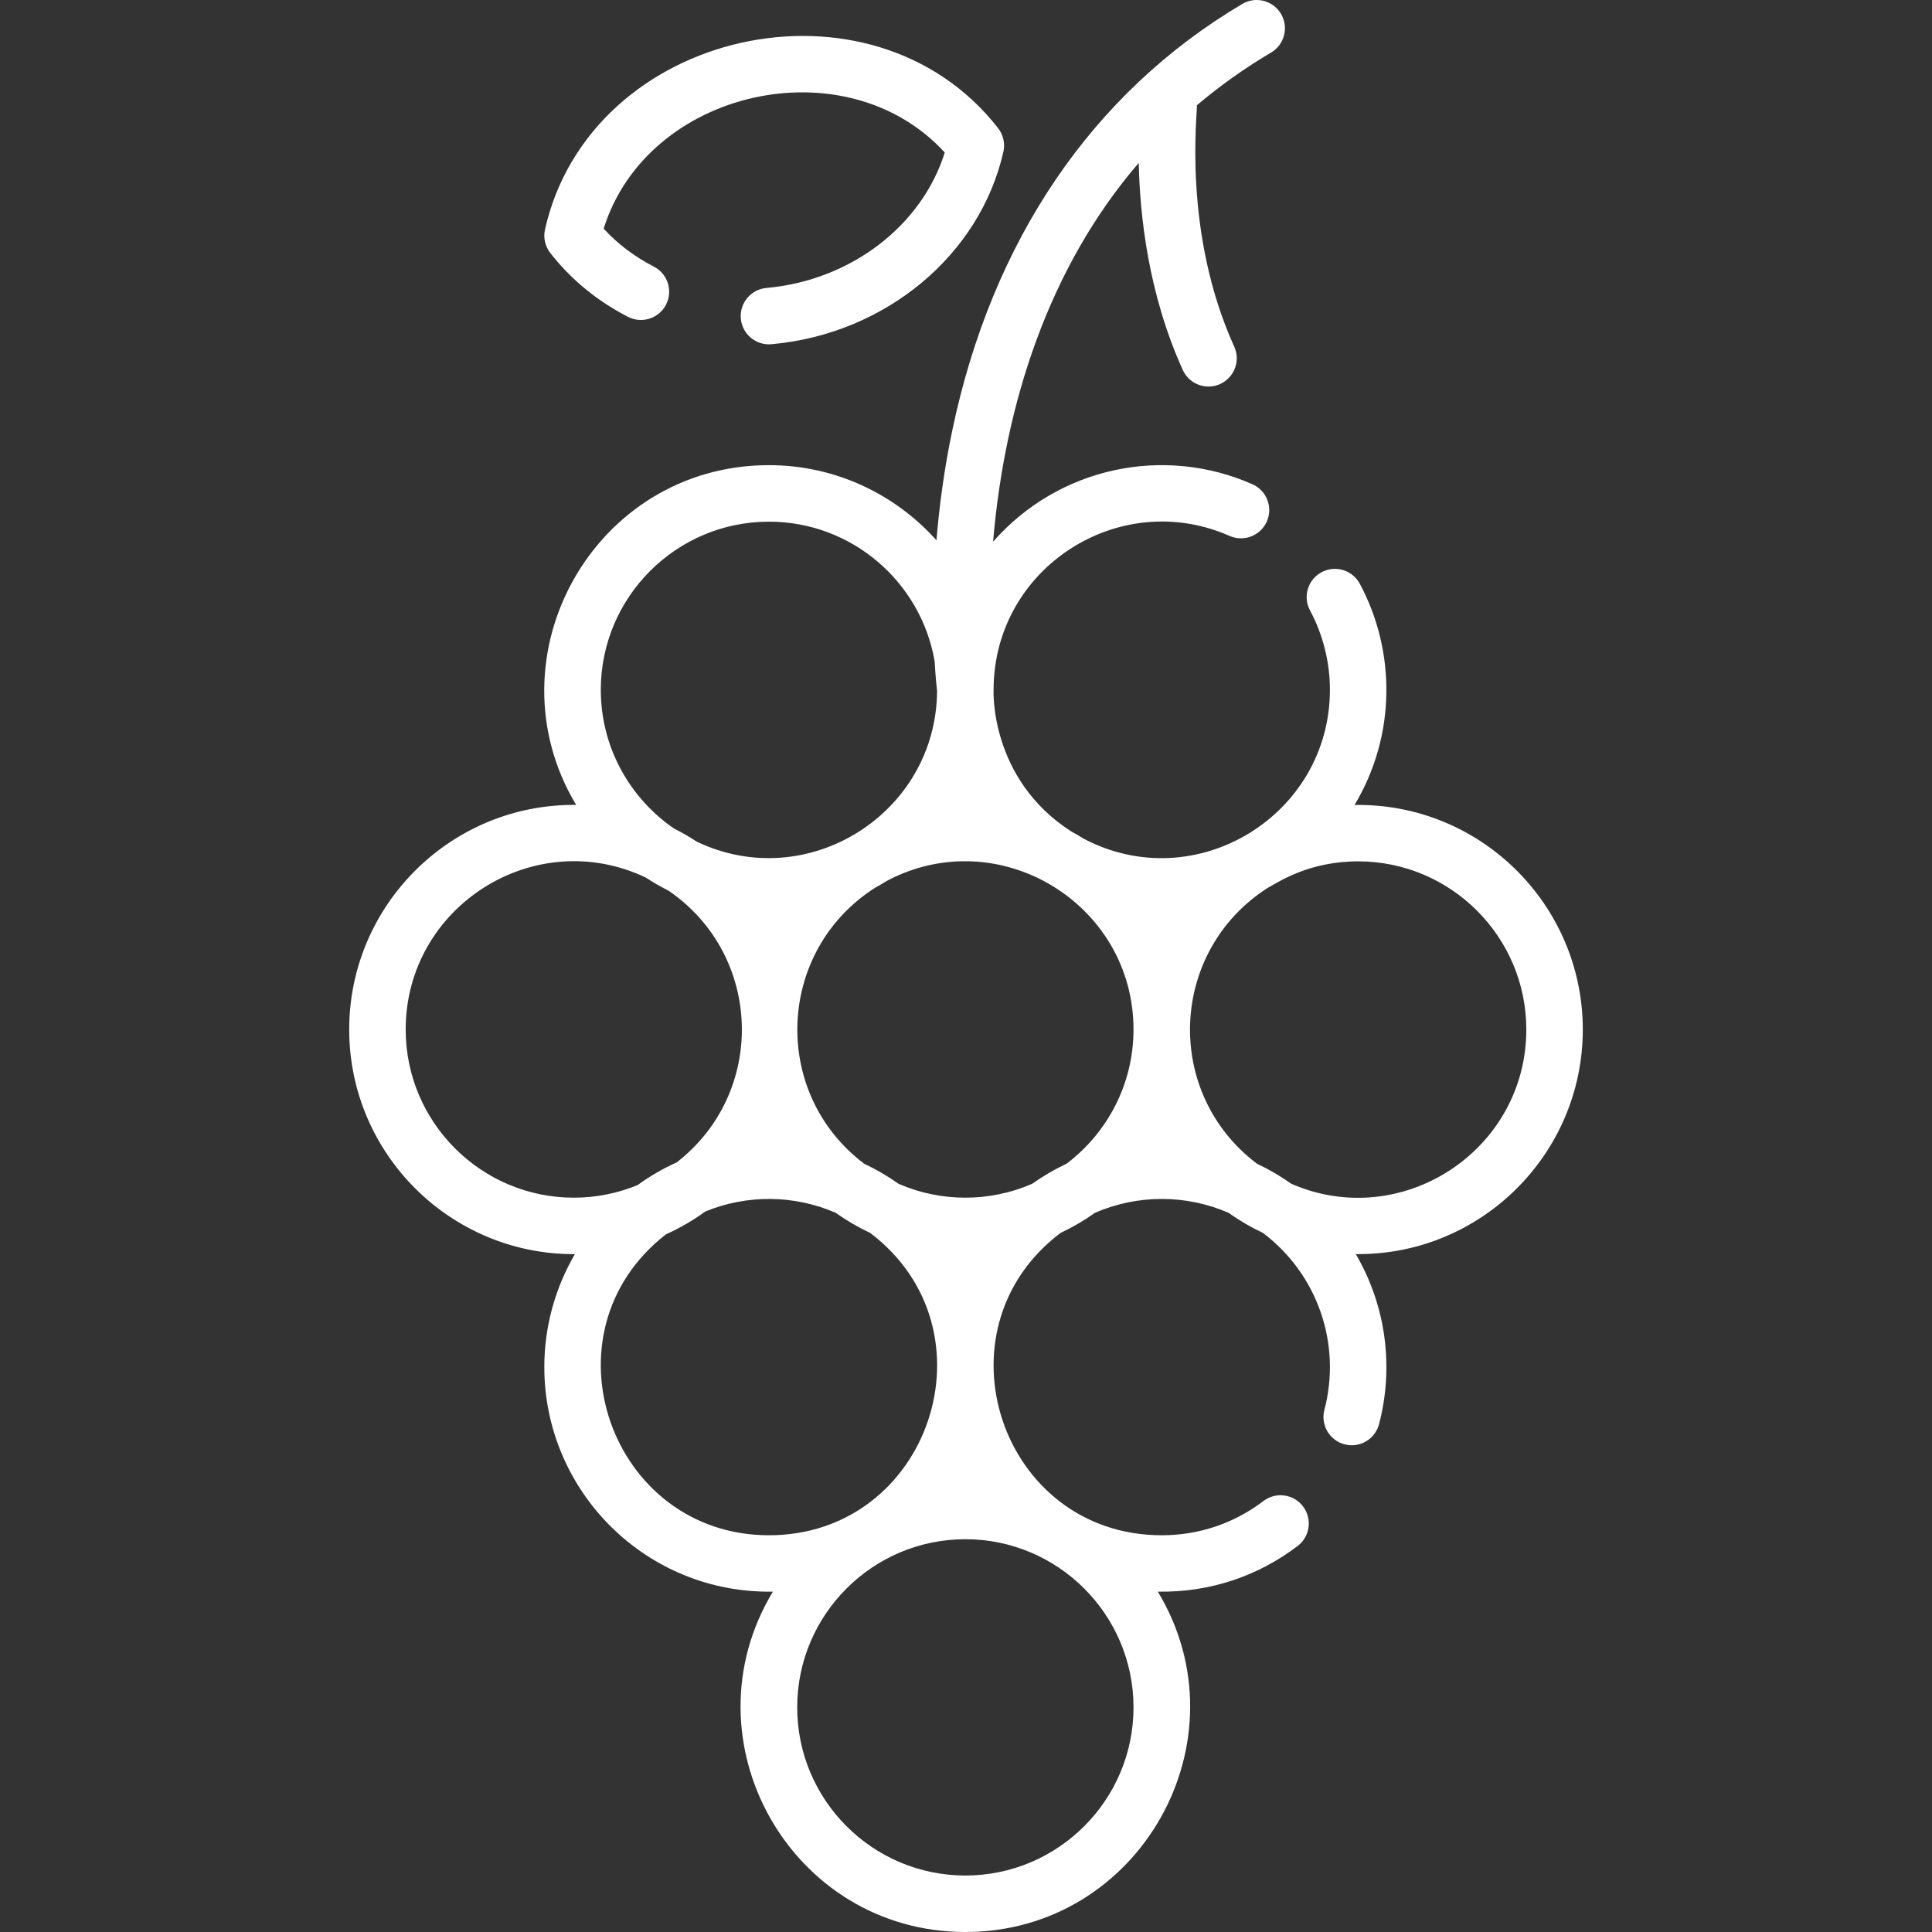 <?xml version="1.0"?>
<svg xmlns="http://www.w3.org/2000/svg" xmlns:xlink="http://www.w3.org/1999/xlink" xmlns:svgjs="http://svgjs.com/svgjs" version="1.1" width="512" height="512" x="0" y="0" viewBox="0 0 512 512" style="enable-background:new 0 0 512 512" xml:space="preserve" class=""><rect x="0" y="0" width="512" height="512" fill="#333333" stroke="none"/><g>
<g xmlns="http://www.w3.org/2000/svg">
	<g>
		<path d="M419.458,272.833c0-33.012-27.076-60.045-60.488-59.509c11.087-18.496,10.935-40.831,1.391-58.623    c-1.953-3.643-6.49-5.011-10.133-3.058c-3.642,1.954-5.012,6.492-3.058,10.133c3.448,6.428,5.27,13.701,5.27,21.034    c0,33.269-35.544,55.078-65.235,39.46c-1.064-0.663-2.147-1.298-3.254-1.894c-21.809-13.939-20.664-37.667-20.637-37.567    c0,0,0-0.013,0-0.019c0.014-32.273,33.313-53.668,62.538-40.766c3.782,1.67,8.201-0.044,9.871-3.824    c1.67-3.781-0.043-8.201-3.824-9.871c-23.377-10.32-51.234-4.663-68.72,15.223c3.113-36.641,14.796-72.728,38.604-100.382    c0.27,13.682,2.472,34.592,11.666,54.872c1.252,2.763,3.974,4.396,6.822,4.396c5.397,0,9.066-5.604,6.812-10.577    c-13.802-30.441-9.69-62.033-9.893-63.968c6.068-5.135,12.62-9.798,19.661-13.968c3.556-2.107,4.731-6.697,2.626-10.254    c-2.106-3.557-6.697-4.729-10.254-2.626c-39.772,23.556-66.36,62.69-76.889,113.169c-2.161,10.36-3.44,20.165-4.161,28.979    c-10.91-12.213-26.764-19.919-44.39-19.919c-46.4,0-74.601,50.817-51.097,90.039c-33.125-0.356-60.143,26.511-60.143,59.518    c0,32.827,26.707,59.533,59.533,59.533c0.096,0,0.19-0.007,0.284-0.007c-5.145,8.803-8.109,19.029-8.109,29.939    c0,32.926,26.981,60.071,60.574,59.507C181.062,461.174,209.495,512,255.83,512c46.351,0,74.755-50.843,51.005-90.197    c13.94,0.234,26.638-4.178,37.056-12.105c3.29-2.503,3.928-7.198,1.425-10.488c-2.503-3.29-7.2-3.928-10.488-1.425    c-7.804,5.937-17.124,9.075-26.951,9.075c-42.654,0-60.853-54.385-26.826-80.119c3.21-1.508,6.261-3.298,9.129-5.333    c11.281-4.901,24.115-4.901,35.396,0c2.868,2.034,5.918,3.824,9.128,5.332c14.562,11.014,20.837,29.503,16.276,46.888    c-1.049,3.999,1.343,8.089,5.342,9.138c3.999,1.047,8.089-1.343,9.138-5.342c3.867-14.745,2.074-30.989-6.164-45.077    C392.356,332.732,419.458,305.901,419.458,272.833z M203.781,138.246c21.996,0,40.308,16.022,43.909,37.004    c0.229,4.017,0.512,6.768,0.645,7.93c-0.266,32.46-34.334,53.839-63.637,39.893c-1.945-1.279-3.968-2.446-6.063-3.495    c-11.714-8.038-19.417-21.518-19.417-36.768C159.219,158.238,179.209,138.246,203.781,138.246z M152.073,317.397    c-24.572-0.001-44.563-19.993-44.563-44.565c0-32.611,34.144-54.304,63.646-40.262c1.944,1.278,3.967,2.445,6.059,3.494    c24.918,17.095,26.016,53.414,2.143,71.964c-3.687,1.667-7.175,3.693-10.419,6.044    C163.733,316.21,158.041,317.397,152.073,317.397z M203.781,406.861c-41.966,0-60.962-53.588-27.288-79.757    c3.688-1.667,7.177-3.694,10.42-6.044c11.066-4.543,23.546-4.438,34.565,0.349c2.868,2.034,5.919,3.824,9.13,5.333    C264.643,352.483,246.421,406.861,203.781,406.861z M300.394,452.469c0,24.573-19.991,44.564-44.563,44.564    c-24.573,0-44.564-19.991-44.564-44.564c0-24.571,19.991-44.562,44.564-44.562C280.403,407.907,300.394,427.898,300.394,452.469z     M282.656,308.39c-3.211,1.509-6.262,3.299-9.131,5.333c-11.279,4.9-24.112,4.9-35.392,0c-2.868-2.034-5.919-3.824-9.13-5.333    c-24.786-18.747-23.292-56.383,2.899-73.124c1.108-0.597,2.191-1.231,3.255-1.895c29.543-15.539,65.234,6.054,65.234,39.461    C300.394,287.34,293.422,300.248,282.656,308.39z M342.228,313.723c-2.868-2.034-5.918-3.824-9.128-5.332    c-24.855-18.798-23.305-56.377,2.9-73.126c2.961-1.594,10.885-6.997,23.924-6.997c24.574,0,44.565,19.992,44.565,44.564    C404.489,304.875,371.505,326.444,342.228,313.723z" fill="#ffffff" data-original="#000000" style="" class=""/>
	</g>
</g>
<g xmlns="http://www.w3.org/2000/svg">
	<g>
		<path d="M264.513,33.972c-33.447-42.95-108.06-26.358-120.079,26.814c-0.494,2.186,0.018,4.48,1.395,6.249    c5.454,7.004,12.382,12.699,20.595,16.929c3.674,1.892,8.189,0.449,10.081-3.225c1.893-3.675,0.449-8.188-3.225-10.081    c-5.138-2.648-9.601-6.023-13.306-10.061c11.549-36.983,64.17-48.791,90.396-20.185c-6.013,19.256-24.72,33.88-47.254,35.899    c-4.117,0.367-7.156,4.004-6.788,8.121c0.367,4.12,4.012,7.159,8.121,6.788c30.164-2.688,55.264-23.582,61.459-50.997    C266.402,38.034,265.89,35.741,264.513,33.972z" fill="#ffffff" data-original="#000000" style="" class=""/>
	</g>
</g>
<g xmlns="http://www.w3.org/2000/svg">
</g>
<g xmlns="http://www.w3.org/2000/svg">
</g>
<g xmlns="http://www.w3.org/2000/svg">
</g>
<g xmlns="http://www.w3.org/2000/svg">
</g>
<g xmlns="http://www.w3.org/2000/svg">
</g>
<g xmlns="http://www.w3.org/2000/svg">
</g>
<g xmlns="http://www.w3.org/2000/svg">
</g>
<g xmlns="http://www.w3.org/2000/svg">
</g>
<g xmlns="http://www.w3.org/2000/svg">
</g>
<g xmlns="http://www.w3.org/2000/svg">
</g>
<g xmlns="http://www.w3.org/2000/svg">
</g>
<g xmlns="http://www.w3.org/2000/svg">
</g>
<g xmlns="http://www.w3.org/2000/svg">
</g>
<g xmlns="http://www.w3.org/2000/svg">
</g>
<g xmlns="http://www.w3.org/2000/svg">
</g>
</g></svg>
